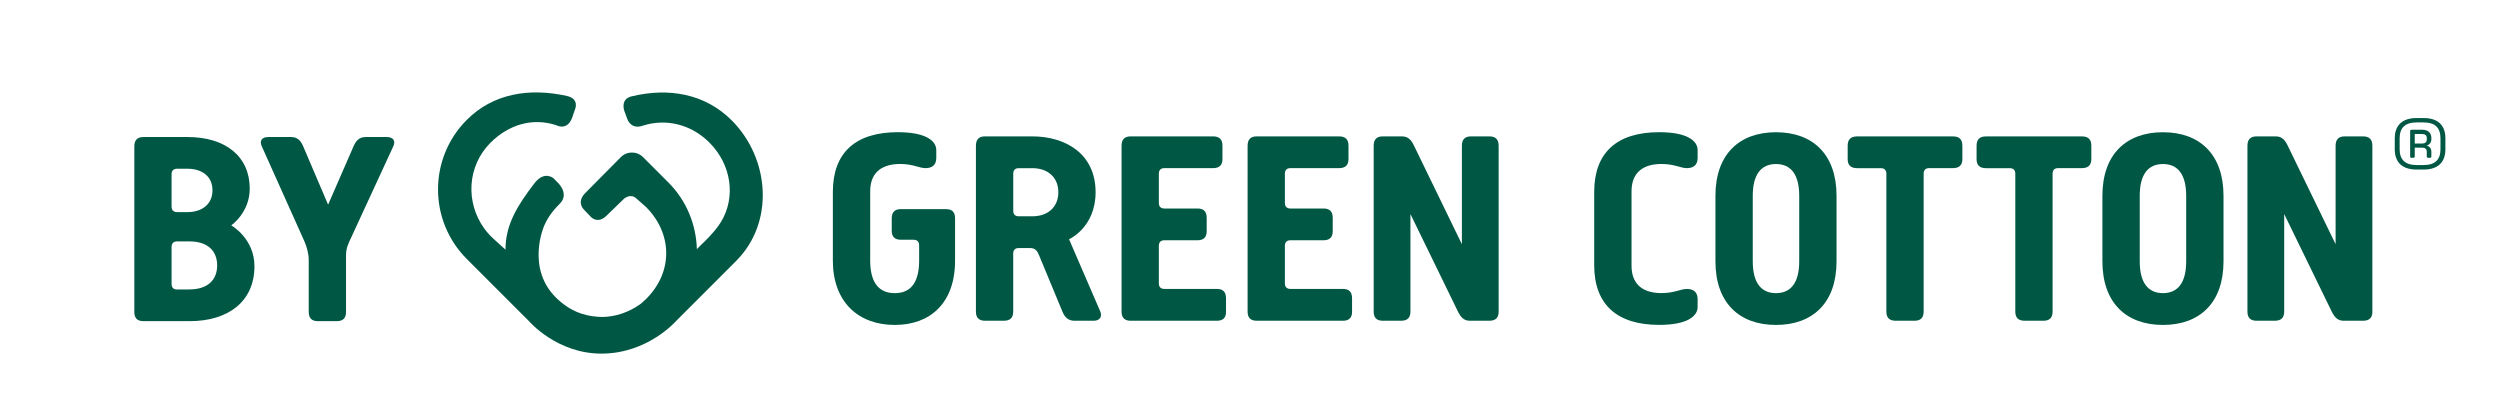 <?xml version="1.0" encoding="utf-8"?>
<!-- Generator: Adobe Illustrator 27.3.1, SVG Export Plug-In . SVG Version: 6.00 Build 0)  -->
<svg version="1.1" id="Layer_1" xmlns="http://www.w3.org/2000/svg" xmlns:xlink="http://www.w3.org/1999/xlink" x="0px" y="0px"
	 viewBox="0 0 609.35 101.43" style="enable-background:new 0 0 609.35 101.43;" xml:space="preserve">
<style type="text/css">
	.bgc-st0{fill:#005844;}
</style>
<g>
	<path class="bgc-st0" d="M203,46.78c0-9.64,5.59-14.56,15.84-14.56c6.81,0,9.37,2.09,9.37,4.38v1.89c0,1.96-1.28,2.49-2.63,2.49
		c-1.55,0-2.97-1.01-6.2-1.01c-3.71,0-7.28,1.48-7.28,6.67V63.5c0,4.79,1.68,7.95,6,7.95c4.31,0,5.93-3.17,5.93-7.95v-3.71
		c0-0.88-0.47-1.35-1.35-1.35h-3.11c-1.48,0-2.22-0.74-2.22-2.22v-2.96c0-1.55,0.74-2.29,2.22-2.29h11c1.48,0,2.22,0.74,2.22,2.22
		V63.5c0,10.45-6.13,15.7-14.69,15.7c-8.9,0-15.1-5.59-15.1-15.7V46.78z"/>
	<path class="bgc-st0" d="M268.2,75.96c0.47,1.15-0.07,2.22-1.62,2.22h-4.72c-1.48,0-2.36-0.88-2.9-2.22l-5.73-13.81
		c-0.4-1.01-0.94-1.69-2.16-1.69h-2.76c-0.88,0-1.35,0.47-1.35,1.35v14.15c0,1.48-0.74,2.22-2.29,2.22h-4.58
		c-1.48,0-2.22-0.74-2.22-2.22V35.53c0-1.55,0.74-2.29,2.22-2.29h11.52c8.02,0,15.43,4.18,15.43,13.61c0,8.62-6.47,11.46-6.47,11.46
		L268.2,75.96z M251.62,40.99h-3.3c-0.88,0-1.35,0.47-1.35,1.35v9.03c0,0.88,0.47,1.35,1.35,1.35h3.3c3.91,0,6.34-2.36,6.34-5.86
		C257.96,43.35,255.53,40.99,251.62,40.99"/>
	<path class="bgc-st0" d="M298.84,75.96c0,1.48-0.74,2.22-2.22,2.22h-21.03c-1.48,0-2.22-0.74-2.22-2.22V35.53
		c0-1.55,0.74-2.29,2.22-2.29h20.08c1.55,0,2.29,0.74,2.29,2.29v3.23c0,1.48-0.74,2.22-2.29,2.22h-11.86
		c-0.88,0-1.35,0.47-1.35,1.35v7.14c0,0.88,0.47,1.35,1.35,1.35h8.09c1.48,0,2.22,0.74,2.22,2.29v3.23c0,1.48-0.74,2.22-2.22,2.22
		h-8.09c-0.88,0-1.35,0.47-1.35,1.35v9.16c0,0.88,0.47,1.35,1.35,1.35h12.8c1.48,0,2.22,0.74,2.22,2.29V75.96z"/>
	<path class="bgc-st0" d="M329.56,75.96c0,1.48-0.74,2.22-2.22,2.22h-21.03c-1.48,0-2.22-0.74-2.22-2.22V35.53
		c0-1.55,0.74-2.29,2.22-2.29h20.08c1.55,0,2.29,0.74,2.29,2.29v3.23c0,1.48-0.74,2.22-2.29,2.22h-11.86
		c-0.88,0-1.35,0.47-1.35,1.35v7.14c0,0.88,0.47,1.35,1.35,1.35h8.09c1.48,0,2.22,0.74,2.22,2.29v3.23c0,1.48-0.74,2.22-2.22,2.22
		h-8.09c-0.88,0-1.35,0.47-1.35,1.35v9.16c0,0.88,0.47,1.35,1.35,1.35h12.8c1.48,0,2.22,0.74,2.22,2.29V75.96z"/>
	<path class="bgc-st0" d="M365.28,75.96c0,1.48-0.74,2.22-2.29,2.22h-4.72c-1.48,0-2.22-0.88-2.9-2.22l-11.59-23.79v23.79
		c0,1.48-0.74,2.22-2.29,2.22h-4.45c-1.48,0-2.22-0.74-2.22-2.22V35.53c0-1.55,0.74-2.29,2.22-2.29h4.65c1.55,0,2.29,0.88,2.97,2.29
		l11.66,23.99V35.53c0-1.55,0.74-2.29,2.22-2.29h4.45c1.55,0,2.29,0.74,2.29,2.29V75.96z"/>
	<path class="bgc-st0" d="M388.57,46.78c0-9.64,5.59-14.56,15.84-14.56c6.81,0,9.37,2.09,9.37,4.38v1.89c0,1.96-1.28,2.49-2.63,2.49
		c-1.55,0-2.97-1.01-6.2-1.01c-3.71,0-7.28,1.48-7.28,6.67v18.13c0,5.19,3.57,6.67,7.28,6.67c3.23,0,4.65-1.01,6.2-1.01
		c1.35,0,2.63,0.54,2.63,2.49v1.89c0,2.29-2.56,4.38-9.37,4.38c-10.24,0-15.84-4.92-15.84-14.56V46.78z"/>
	<path class="bgc-st0" d="M447.64,63.7c0,10.11-5.8,15.5-14.76,15.5c-8.96,0-14.76-5.39-14.76-15.5V47.73c0-10.11,5.8-15.5,14.76-15.5
		c8.96,0,14.76,5.39,14.76,15.5V63.7z M427.22,63.7c0,5.19,2.02,7.75,5.66,7.75c3.64,0,5.66-2.56,5.66-7.75V47.73
		c0-5.19-2.02-7.75-5.66-7.75c-3.64,0-5.66,2.56-5.66,7.75V63.7z"/>
	<path class="bgc-st0" d="M478.31,35.53v3.23c0,1.48-0.74,2.22-2.29,2.22h-5.8c-0.88,0-1.35,0.47-1.35,1.35v33.63
		c0,1.48-0.74,2.22-2.22,2.22h-4.58c-1.55,0-2.29-0.74-2.29-2.22V42.34c0-0.88-0.47-1.35-1.35-1.35h-5.79
		c-1.55,0-2.29-0.74-2.29-2.22v-3.23c0-1.55,0.74-2.29,2.29-2.29h23.38C477.57,33.24,478.31,33.98,478.31,35.53"/>
	<path class="bgc-st0" d="M509.74,35.53v3.23c0,1.48-0.74,2.22-2.29,2.22h-5.8c-0.88,0-1.35,0.47-1.35,1.35v33.63
		c0,1.48-0.74,2.22-2.22,2.22h-4.58c-1.55,0-2.29-0.74-2.29-2.22V42.34c0-0.88-0.47-1.35-1.35-1.35h-5.8
		c-1.55,0-2.29-0.74-2.29-2.22v-3.23c0-1.55,0.74-2.29,2.29-2.29h23.39C509,33.24,509.74,33.98,509.74,35.53"/>
	<path class="bgc-st0" d="M541.96,63.7c0,10.11-5.8,15.5-14.76,15.5c-8.96,0-14.76-5.39-14.76-15.5V47.73c0-10.11,5.79-15.5,14.76-15.5
		c8.96,0,14.76,5.39,14.76,15.5V63.7z M521.54,63.7c0,5.19,2.02,7.75,5.66,7.75c3.64,0,5.66-2.56,5.66-7.75V47.73
		c0-5.19-2.02-7.75-5.66-7.75c-3.64,0-5.66,2.56-5.66,7.75V63.7z"/>
</g>
<g>
	<path class="bgc-st0" d="M578.25,75.96c0,1.48-0.74,2.22-2.29,2.22h-4.72c-1.48,0-2.22-0.88-2.9-2.22l-11.59-23.79v23.79
		c0,1.48-0.74,2.22-2.29,2.22h-4.45c-1.48,0-2.22-0.74-2.22-2.22V35.53c0-1.55,0.74-2.29,2.22-2.29h4.65c1.55,0,2.29,0.88,2.96,2.29
		l11.66,23.99V35.53c0-1.55,0.74-2.29,2.22-2.29h4.45c1.55,0,2.29,0.74,2.29,2.29V75.96z"/>
	<path class="bgc-st0" d="M164.72,78.31l14.73-14.73c9.34-9.35,8.22-24.91-1.12-34.26c-6.43-6.43-15.26-8.05-24.42-5.83
		c-2.7,0.65-1.79,3.39-1.79,3.39l0.73,2.01c1.09,2.86,3.69,1.78,3.69,1.78c5.88-1.93,12-0.29,16.37,4.08
		c5.35,5.35,6.52,13.27,2.82,19.35c-1.58,2.6-4.67,5.41-4.67,5.41l-1.21,1.21c-0.16-5.92-2.47-11.78-6.98-16.29l-6.13-6.13
		c-1.5-1.5-3.92-1.5-5.42,0l-8.7,8.78c0,0-2.33,2.08-0.08,4.24l1.47,1.54c0,0,1.71,1.9,3.92-0.38l4.19-4.06c0,0,1.62-1.41,3.02-0.01
		l2.31,2.03c6.36,6.36,6.79,15.72,0,22.46c-0.38,0.37-0.76,0.72-1.16,1.05c-0.1,0.08-0.2,0.16-0.31,0.24
		c-0.01,0.01-0.02,0.02-0.03,0.02c-2.79,1.95-5.95,2.99-9.08,3.05c-3.15-0.05-6.94-0.7-10.79-4.18c-8.18-7.38-3.44-18.06-3.44-18.06
		c0.99-2.27,2.28-3.85,3.95-5.53c0,0,2.11-1.91-0.44-4.78l-1.26-1.28c0,0-2.21-1.9-4.61,1.22c-4.12,5.37-7.08,10.07-7.07,16.2
		l-1.72-1.56c-1.62-1.44-2.48-2.25-3.47-3.62c-4.57-6.35-4.17-15.17,1.53-20.88c4.37-4.37,10.17-6.2,16.05-4.27
		c0,0,2.56,1.47,3.83-1.75l0.73-2.13c0,0,1.15-2.55-1.97-3.25c-9.21-2.05-18-0.6-24.42,5.83c-9.34,9.35-9.34,24.55,0,33.89
		l15.2,15.2c0,0,6.75,7.88,17.62,7.88C157.85,86.19,164.72,78.31,164.72,78.31"/>
</g>
<g>
	<path class="bgc-st0" d="M583.7,33.72c0-3.14,1.79-4.95,5.33-4.95h1.69c3.53,0,5.32,1.79,5.32,4.94v2.67c0,3.15-1.79,4.95-5.32,4.95
		h-1.69c-3.54,0-5.33-1.8-5.33-4.94V33.72z M590.72,40.23c2.83,0,4.12-1.33,4.12-3.86v-2.67c0-2.53-1.29-3.86-4.12-3.86h-1.69
		c-2.82,0-4.14,1.33-4.14,3.86v2.67c0,2.53,1.32,3.86,4.14,3.86H590.72z M587.44,32.02c0-0.28,0.11-0.4,0.4-0.4h2.56
		c1.37,0,2.22,0.75,2.22,1.99v0.33c0,0.78-0.44,1.32-1.13,1.55c0.75,0.18,1.13,0.75,1.13,1.55v1.06c0,0.25-0.11,0.36-0.35,0.36
		h-0.42c-0.25,0-0.35-0.1-0.35-0.36v-1.17c0-0.6-0.42-0.94-1.09-0.94h-1.84v2.11c0,0.25-0.11,0.36-0.35,0.36h-0.42
		c-0.25,0-0.35-0.1-0.35-0.36V32.02z M590.41,34.98c0.67,0,1.09-0.33,1.09-0.93v-0.47c0-0.6-0.45-0.91-1.09-0.91h-1.84v2.31H590.41z
		"/>
</g>
<g>
	<path class="bgc-st0" d="M62.02,64.89c0,8.55-6.33,13.39-15.81,13.39H34.96c-1.48,0-2.22-0.74-2.22-2.22V35.69
		c0-1.55,0.74-2.29,2.22-2.29h10.77c9.22,0,15.14,4.71,15.14,12.58c0,5.85-4.51,8.95-4.51,8.95S62.02,58.09,62.02,64.89z
		 M45.73,51.7c3.36,0,6.06-1.82,6.06-5.32c0-3.5-2.69-5.25-6.06-5.25h-2.56c-0.87,0-1.35,0.47-1.35,1.35v7.87
		c0,0.87,0.47,1.35,1.35,1.35H45.73z M46.2,70.54c4.31,0,6.73-2.22,6.73-5.85c0-3.63-2.42-5.85-6.73-5.85h-3.03
		c-0.87,0-1.35,0.47-1.35,1.35v9.02c0,0.88,0.47,1.35,1.35,1.35H46.2z"/>
	<path class="bgc-st0" d="M63.82,35.69c-0.67-1.41,0.07-2.29,1.55-2.29h5.58c1.55,0,2.36,0.88,2.96,2.29l6.06,14.2l6.19-14.2
		c0.61-1.41,1.41-2.29,2.96-2.29h5.18c1.48,0,2.22,0.88,1.55,2.29l-10.16,22c-0.74,1.55-1.35,2.76-1.35,4.51v13.86
		c0,1.48-0.74,2.22-2.29,2.22h-4.58c-1.48,0-2.22-0.74-2.22-2.22V63.28c0-1.35-0.47-3.23-1.08-4.51L63.82,35.69z"/>
</g>
</svg>
